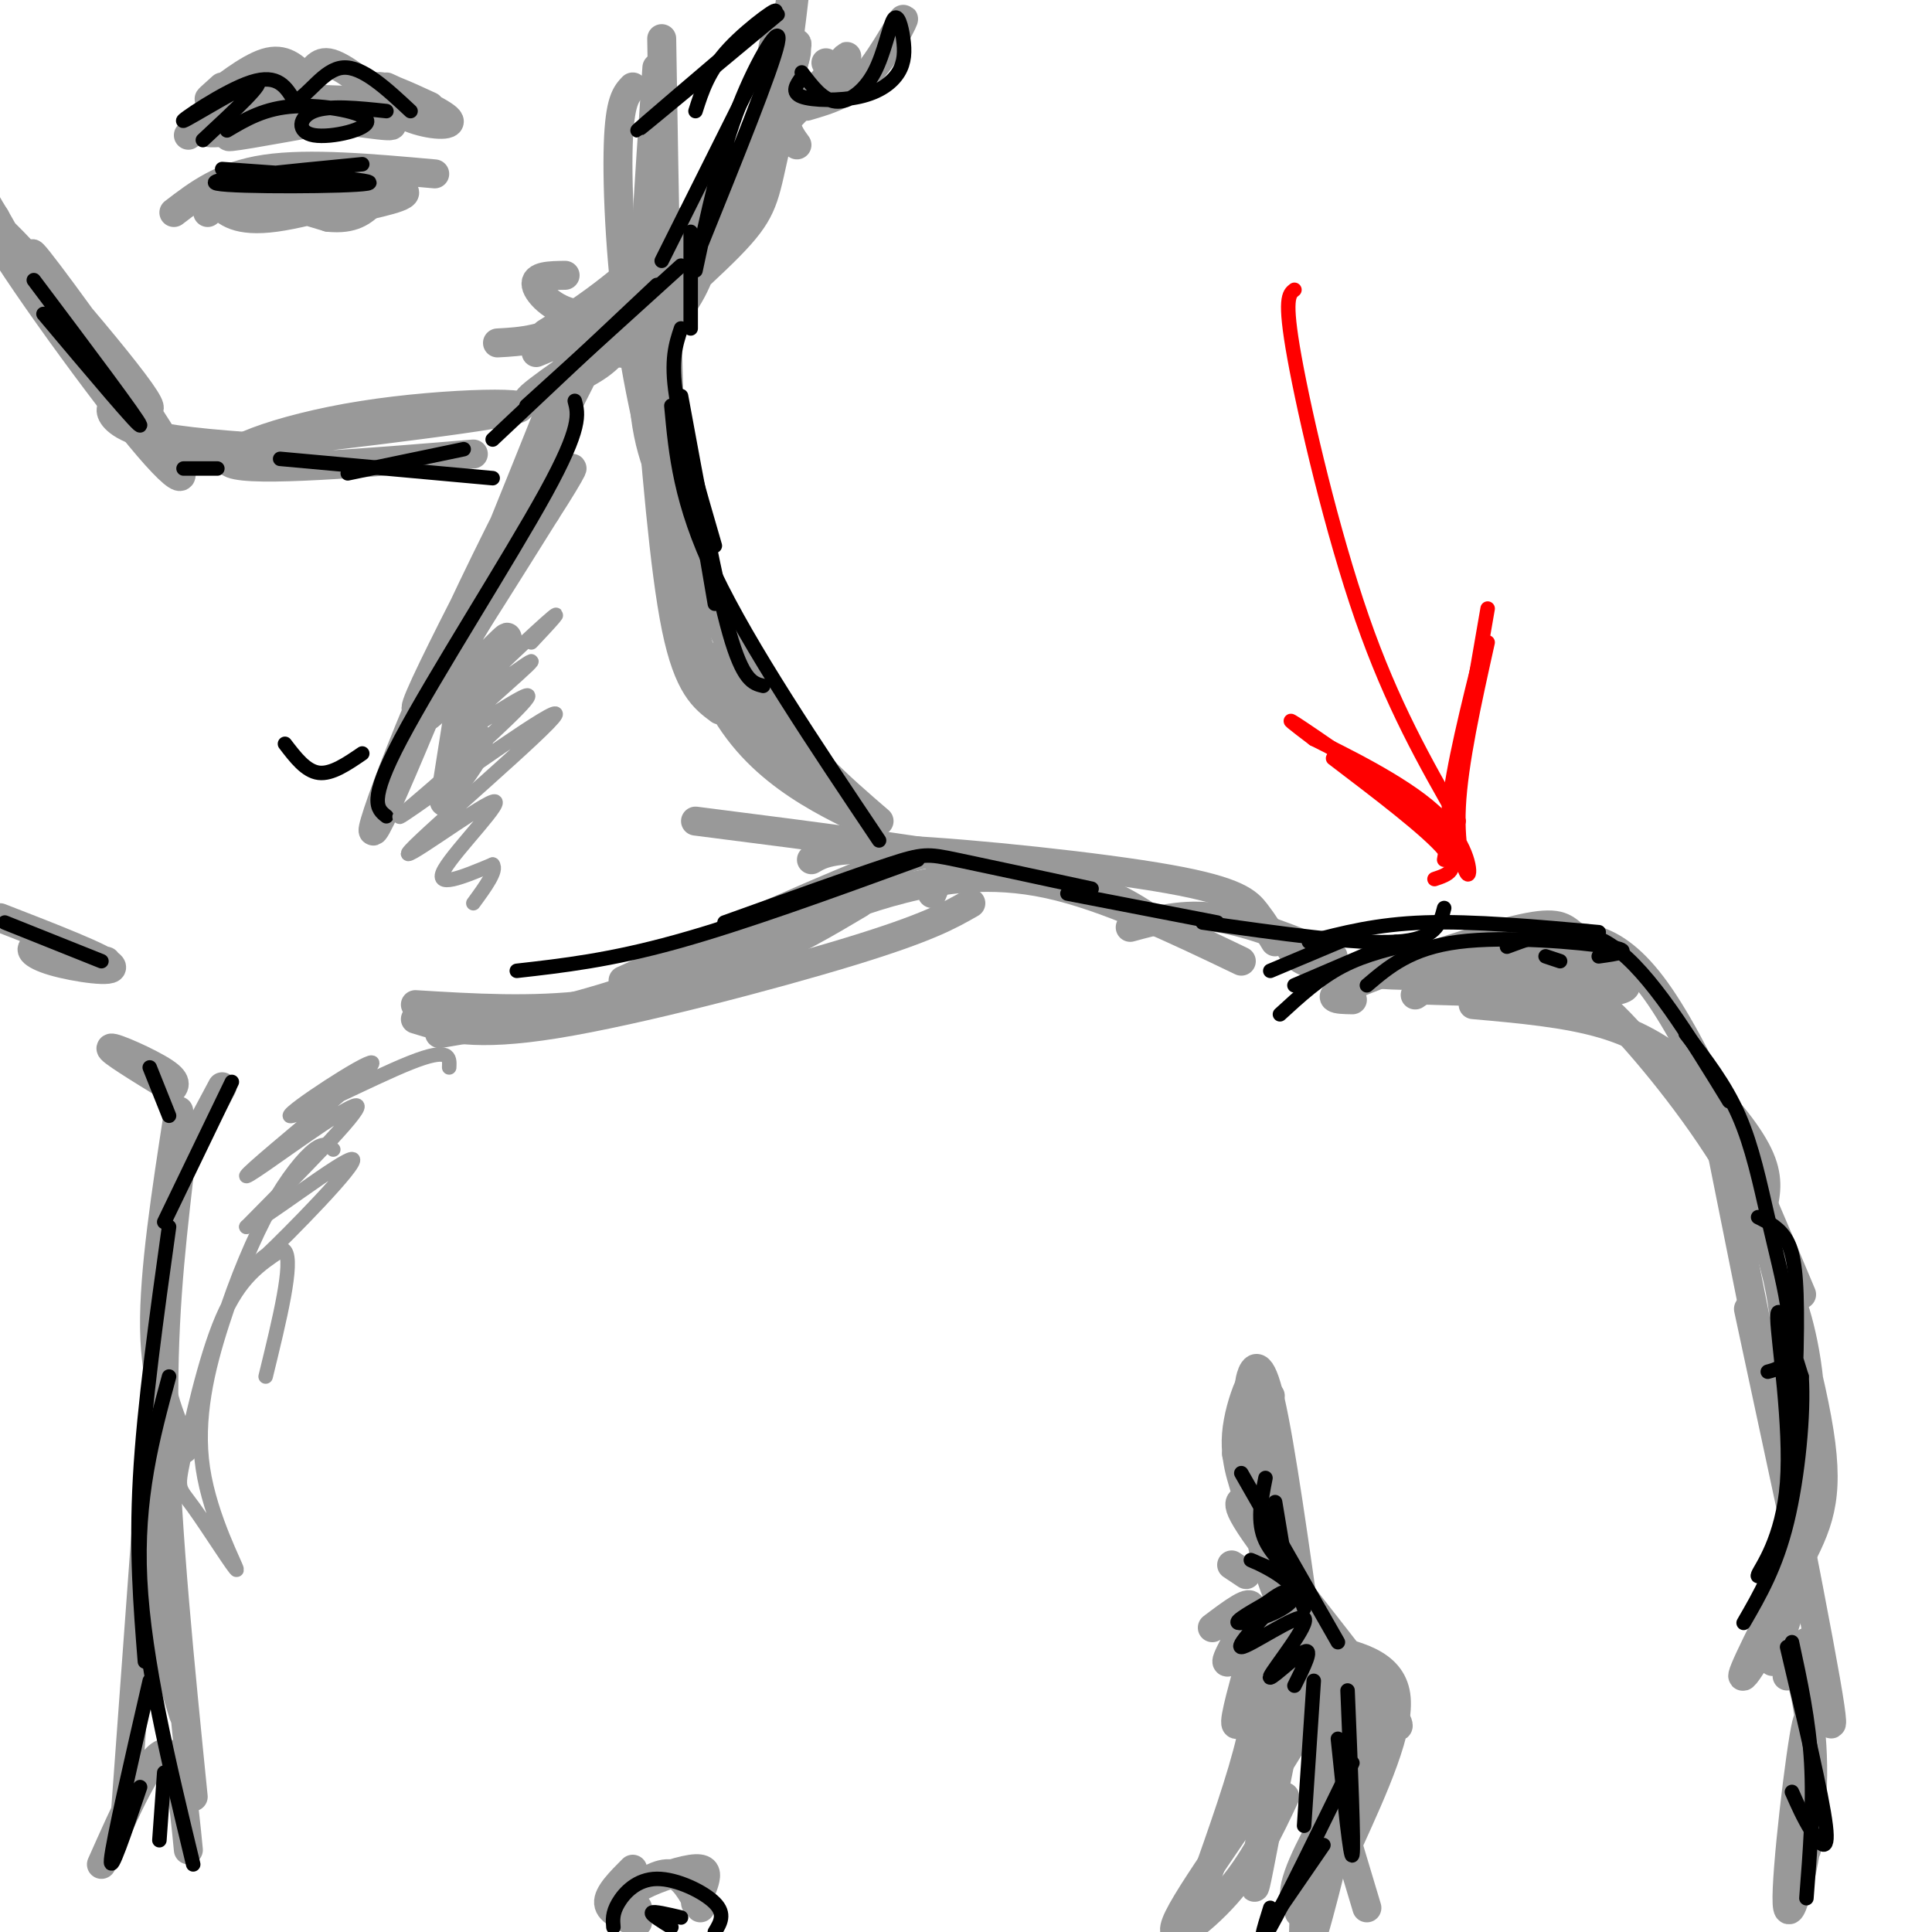 <svg viewBox='0 0 400 400' version='1.1' xmlns='http://www.w3.org/2000/svg' xmlns:xlink='http://www.w3.org/1999/xlink'><g fill='none' stroke='rgb(153,153,153)' stroke-width='6' stroke-linecap='round' stroke-linejoin='round'><path d='M131,18c-1.356,1.422 -2.711,2.844 -3,12c-0.289,9.156 0.489,26.044 3,42c2.511,15.956 6.756,30.978 11,46'/><path d='M137,8c0.578,35.200 1.156,70.400 2,88c0.844,17.600 1.956,17.600 5,23c3.044,5.400 8.022,16.200 13,27'/><path d='M136,14c-1.667,24.321 -3.333,48.643 -3,63c0.333,14.357 2.667,18.750 7,29c4.333,10.250 10.667,26.357 18,38c7.333,11.643 15.667,18.821 24,26'/><path d='M144,170c26.167,3.333 52.333,6.667 68,10c15.667,3.333 20.833,6.667 26,10'/><path d='M168,178c2.321,-1.351 4.643,-2.702 19,-2c14.357,0.702 40.750,3.458 55,6c14.250,2.542 16.357,4.869 18,7c1.643,2.131 2.821,4.065 4,6'/><path d='M267,196c0.778,1.422 1.556,2.844 6,4c4.444,1.156 12.556,2.044 22,2c9.444,-0.044 20.222,-1.022 31,-2'/><path d='M302,198c5.311,-0.844 10.622,-1.689 17,-3c6.378,-1.311 13.822,-3.089 23,9c9.178,12.089 20.089,38.044 31,64'/><path d='M365,250c0.643,-3.143 1.286,-6.286 -1,-11c-2.286,-4.714 -7.500,-11.000 -13,-16c-5.500,-5.000 -11.286,-8.714 -19,-11c-7.714,-2.286 -17.357,-3.143 -27,-4'/><path d='M293,206c2.075,-1.442 4.150,-2.884 9,-4c4.850,-1.116 12.475,-1.907 19,0c6.525,1.907 11.949,6.514 20,16c8.051,9.486 18.729,23.853 24,37c5.271,13.147 5.136,25.073 5,37'/><path d='M355,231c9.917,49.417 19.833,98.833 23,117c3.167,18.167 -0.417,5.083 -4,-8'/><path d='M362,271c0.000,0.000 12.000,56.000 12,56'/><path d='M263,289c-0.960,4.250 -1.919,8.499 -1,17c0.919,8.501 3.717,21.253 11,33c7.283,11.747 19.049,22.490 16,17c-3.049,-5.490 -20.915,-27.213 -28,-37c-7.085,-9.787 -3.390,-7.640 -3,-9c0.390,-1.360 -2.525,-6.229 -2,-13c0.525,-6.771 4.491,-15.444 5,-12c0.509,3.444 -2.440,19.004 0,33c2.440,13.996 10.269,26.427 15,33c4.731,6.573 6.366,7.286 8,8'/><path d='M363,244c6.177,21.006 12.353,42.011 14,55c1.647,12.989 -1.236,17.961 -6,27c-4.764,9.039 -11.408,22.145 -10,21c1.408,-1.145 10.869,-16.542 13,-34c2.131,-17.458 -3.068,-36.979 -4,-43c-0.932,-6.021 2.403,1.456 4,12c1.597,10.544 1.456,24.155 0,35c-1.456,10.845 -4.228,18.922 -7,27'/><path d='M370,347c0.858,-1.579 1.716,-3.158 3,1c1.284,4.158 2.994,14.053 2,26c-0.994,11.947 -4.691,25.947 -5,20c-0.309,-5.947 2.769,-31.842 4,-37c1.231,-5.158 0.616,10.421 0,26'/><path d='M274,365c0.000,0.000 9.000,30.000 9,30'/><path d='M267,338c-4.195,28.906 -8.389,57.812 -7,52c1.389,-5.812 8.362,-46.341 12,-51c3.638,-4.659 3.941,26.553 2,42c-1.941,15.447 -6.126,15.128 -6,11c0.126,-4.128 4.563,-12.064 9,-20'/><path d='M277,372c2.810,-7.369 5.333,-15.792 4,-9c-1.333,6.792 -6.524,28.798 -9,37c-2.476,8.202 -2.238,2.601 -2,-3'/><path d='M280,365c-2.083,9.917 -4.167,19.833 -6,25c-1.833,5.167 -3.417,5.583 -5,6'/><path d='M258,300c0.000,0.000 -2.000,1.000 -2,1'/><path d='M174,164c-3.333,-1.167 -6.667,-2.333 -11,-7c-4.333,-4.667 -9.667,-12.833 -15,-21'/><path d='M117,57c-3.178,0.044 -6.356,0.089 -6,2c0.356,1.911 4.244,5.689 9,6c4.756,0.311 10.378,-2.844 16,-6'/><path d='M103,71c4.931,-0.261 9.861,-0.523 18,-5c8.139,-4.477 19.485,-13.170 26,-19c6.515,-5.830 8.198,-8.798 11,-17c2.802,-8.202 6.723,-21.638 7,-21c0.277,0.638 -3.092,15.351 -5,24c-1.908,8.649 -2.357,11.236 -9,18c-6.643,6.764 -19.481,17.706 -22,21c-2.519,3.294 5.280,-1.059 10,-6c4.720,-4.941 6.360,-10.471 8,-16'/><path d='M147,50c2.309,-6.159 4.083,-13.556 1,-10c-3.083,3.556 -11.022,18.063 -16,26c-4.978,7.937 -6.993,9.302 -12,12c-5.007,2.698 -13.005,6.728 -10,4c3.005,-2.728 17.012,-12.216 24,-16c6.988,-3.784 6.958,-1.865 12,-13c5.042,-11.135 15.155,-35.324 18,-41c2.845,-5.676 -1.577,7.162 -6,20'/><path d='M158,32c-4.711,8.489 -13.489,19.711 -22,27c-8.511,7.289 -16.756,10.644 -25,14'/><path d='M134,74c1.750,21.917 3.500,43.833 6,56c2.500,12.167 5.750,14.583 9,17'/><path d='M140,113c2.111,10.889 4.222,21.778 8,30c3.778,8.222 9.222,13.778 15,18c5.778,4.222 11.889,7.111 18,10'/><path d='M186,182c0.000,0.000 -2.000,-3.000 -2,-3'/><path d='M193,185c0.844,-2.000 1.689,-4.000 2,-6c0.311,-2.000 0.089,-4.000 -11,0c-11.089,4.000 -33.044,14.000 -55,24'/><path d='M170,189c-14.917,6.417 -29.833,12.833 -43,17c-13.167,4.167 -24.583,6.083 -36,8'/><path d='M86,211c6.022,1.867 12.044,3.733 29,1c16.956,-2.733 44.844,-10.067 61,-15c16.156,-4.933 20.578,-7.467 25,-10'/><path d='M167,191c6.000,-2.489 12.000,-4.978 20,-7c8.000,-2.022 18.000,-3.578 30,-1c12.000,2.578 26.000,9.289 40,16'/><path d='M234,192c5.500,-1.500 11.000,-3.000 18,-2c7.000,1.000 15.500,4.500 24,8'/><path d='M280,207c-3.268,-0.060 -6.536,-0.119 0,-3c6.536,-2.881 22.875,-8.583 32,-11c9.125,-2.417 11.036,-1.548 13,0c1.964,1.548 3.982,3.774 6,6'/><path d='M310,202c-2.232,-0.696 -4.464,-1.393 -2,-2c2.464,-0.607 9.625,-1.125 17,0c7.375,1.125 14.964,3.893 10,5c-4.964,1.107 -22.482,0.554 -40,0'/><path d='M178,187c-6.844,4.067 -13.689,8.133 -23,12c-9.311,3.867 -21.089,7.533 -33,9c-11.911,1.467 -23.956,0.733 -36,0'/><path d='M37,230c-2.583,16.667 -5.167,33.333 -5,45c0.167,11.667 3.083,18.333 6,25'/><path d='M37,244c-1.750,15.333 -3.500,30.667 -3,52c0.500,21.333 3.250,48.667 6,76'/><path d='M38,355c-2.933,-9.422 -5.867,-18.844 -6,-41c-0.133,-22.156 2.533,-57.044 2,-49c-0.533,8.044 -4.267,59.022 -8,110'/><path d='M21,386c5.000,-11.250 10.000,-22.500 13,-23c3.000,-0.500 4.000,9.750 5,20'/><path d='M38,240c0.000,0.000 8.000,-15.000 8,-15'/><path d='M35,226c1.067,-0.956 2.133,-1.911 -1,-4c-3.133,-2.089 -10.467,-5.311 -11,-5c-0.533,0.311 5.733,4.156 12,8'/><path d='M51,94c-9.552,0.431 -19.104,0.861 -5,-1c14.104,-1.861 51.863,-6.014 60,-8c8.137,-1.986 -13.348,-1.804 -31,1c-17.652,2.804 -31.472,8.230 -27,10c4.472,1.770 27.236,-0.115 50,-2'/><path d='M124,74c-2.827,0.387 -5.655,0.774 7,-14c12.655,-14.774 40.792,-44.708 44,-48c3.208,-3.292 -18.512,20.060 -33,34c-14.488,13.940 -21.744,18.470 -29,23'/><path d='M17,69c-6.653,-10.201 -13.305,-20.403 -9,-15c4.305,5.403 19.569,26.409 26,37c6.431,10.591 4.030,10.766 -7,-3c-11.030,-13.766 -30.688,-41.473 -29,-42c1.688,-0.527 24.724,26.127 31,35c6.276,8.873 -4.207,-0.036 -12,-9c-7.793,-8.964 -12.897,-17.982 -18,-27'/><path d='M-1,45c-3.333,-5.333 -2.667,-5.167 -2,-5'/><path d='M26,84c-1.533,-0.067 -3.067,-0.133 -3,1c0.067,1.133 1.733,3.467 8,5c6.267,1.533 17.133,2.267 28,3'/><path d='M43,44c0.289,-2.556 0.578,-5.111 9,-6c8.422,-0.889 24.978,-0.111 30,1c5.022,1.111 -1.489,2.556 -8,4'/><path d='M36,44c5.000,-3.833 10.000,-7.667 19,-9c9.000,-1.333 22.000,-0.167 35,1'/><path d='M47,27c13.644,-2.844 27.289,-5.689 25,-5c-2.289,0.689 -20.511,4.911 -24,6c-3.489,1.089 7.756,-0.956 19,-3'/><path d='M50,27c-4.013,0.439 -8.026,0.877 -7,0c1.026,-0.877 7.089,-3.070 16,-3c8.911,0.070 20.668,2.404 22,2c1.332,-0.404 -7.762,-3.544 -16,-4c-8.238,-0.456 -15.619,1.772 -23,4'/><path d='M42,26c-3.833,0.667 -1.917,0.333 0,0'/><path d='M46,18c-1.889,1.689 -3.778,3.378 -2,2c1.778,-1.378 7.222,-5.822 11,-7c3.778,-1.178 5.889,0.911 8,3'/><path d='M63,16c1.822,-0.556 2.378,-3.444 5,-3c2.622,0.444 7.311,4.222 12,8'/><path d='M78,21c-11.417,-0.417 -22.833,-0.833 -26,-1c-3.167,-0.167 1.917,-0.083 7,0'/><path d='M80,18c6.268,2.869 12.536,5.738 13,7c0.464,1.262 -4.875,0.917 -9,-1c-4.125,-1.917 -7.036,-5.405 -6,-6c1.036,-0.595 6.018,1.702 11,4'/><path d='M50,25c-1.083,-1.250 -2.167,-2.500 -4,-2c-1.833,0.500 -4.417,2.750 -7,5'/><path d='M51,39c1.611,1.805 3.221,3.610 10,3c6.779,-0.610 18.725,-3.636 18,-3c-0.725,0.636 -14.122,4.933 -22,6c-7.878,1.067 -10.236,-1.097 -12,-3c-1.764,-1.903 -2.932,-3.544 1,-3c3.932,0.544 12.966,3.272 22,6'/><path d='M68,45c5.167,0.500 7.083,-1.250 9,-3'/><path d='M137,56c8.026,-8.091 16.053,-16.183 20,-27c3.947,-10.817 3.815,-24.360 3,-19c-0.815,5.360 -2.311,29.622 -1,26c1.311,-3.622 5.430,-35.129 6,-42c0.570,-6.871 -2.409,10.894 -3,21c-0.591,10.106 1.204,12.553 3,15'/><path d='M171,13c1.810,3.446 3.619,6.893 7,4c3.381,-2.893 8.333,-12.125 9,-13c0.667,-0.875 -2.952,6.607 -7,11c-4.048,4.393 -8.524,5.696 -13,7'/><path d='M140,58c-2.250,7.417 -4.500,14.833 -4,23c0.500,8.167 3.750,17.083 7,26'/><path d='M114,84c5.552,-13.627 11.103,-27.255 3,-7c-8.103,20.255 -29.862,74.391 -37,90c-7.138,15.609 0.344,-7.311 13,-35c12.656,-27.689 30.484,-60.147 27,-53c-3.484,7.147 -28.281,53.899 -33,65c-4.719,11.101 10.641,-13.450 26,-38'/><path d='M113,106c5.899,-9.111 7.645,-12.889 2,-4c-5.645,8.889 -18.683,30.443 -24,40c-5.317,9.557 -2.914,7.116 2,2c4.914,-5.116 12.338,-12.907 12,-12c-0.338,0.907 -8.437,10.514 -10,15c-1.563,4.486 3.411,3.853 4,6c0.589,2.147 -3.205,7.073 -7,12'/><path d='M95,147c0.000,0.000 -3.000,19.000 -3,19'/><path d='M0,190c10.905,4.232 21.810,8.464 23,10c1.190,1.536 -7.333,0.375 -12,-1c-4.667,-1.375 -5.476,-2.964 -3,-3c2.476,-0.036 8.238,1.482 14,3'/><path d='M130,392c3.250,-2.250 6.500,-4.500 9,-4c2.500,0.500 4.250,3.750 6,7'/><path d='M132,395c-1.143,-1.208 -2.286,-2.417 0,-4c2.286,-1.583 8.000,-3.542 11,-4c3.000,-0.458 3.286,0.583 3,2c-0.286,1.417 -1.143,3.208 -2,5'/><path d='M131,387c-2.583,2.583 -5.167,5.167 -5,7c0.167,1.833 3.083,2.917 6,4'/><path d='M260,343c0.417,4.500 0.833,9.000 -1,17c-1.833,8.000 -5.917,19.500 -10,31'/><path d='M268,348c2.940,0.857 5.881,1.714 0,12c-5.881,10.286 -20.583,30.000 -24,37c-3.417,7.000 4.452,1.286 10,-5c5.548,-6.286 8.774,-13.143 12,-20'/><path d='M266,336c2.089,-3.489 4.178,-6.978 2,-2c-2.178,4.978 -8.622,18.422 -11,22c-2.378,3.578 -0.689,-2.711 1,-9'/><path d='M264,334c-4.956,5.533 -9.911,11.067 -10,10c-0.089,-1.067 4.689,-8.733 5,-11c0.311,-2.267 -3.844,0.867 -8,4'/><path d='M258,326c0.000,0.000 -3.000,-2.000 -3,-2'/><path d='M259,289c-0.267,-1.111 -0.533,-2.222 0,-4c0.533,-1.778 1.867,-4.222 4,5c2.133,9.222 5.067,30.111 8,51'/><path d='M273,341c7.500,1.583 15.000,3.167 16,10c1.000,6.833 -4.500,18.917 -10,31'/></g>
<g fill='none' stroke='rgb(0,0,0)' stroke-width='3' stroke-linecap='round' stroke-linejoin='round'><path d='M141,82c3.583,19.500 7.167,39.000 10,49c2.833,10.000 4.917,10.500 7,11'/><path d='M139,84c0.917,10.000 1.833,20.000 9,35c7.167,15.000 20.583,35.000 34,55'/><path d='M107,201c9.583,-1.083 19.167,-2.167 33,-6c13.833,-3.833 31.917,-10.417 50,-17'/><path d='M150,191c13.422,-4.822 26.844,-9.644 34,-12c7.156,-2.356 8.044,-2.244 14,-1c5.956,1.244 16.978,3.622 28,6'/><path d='M221,185c0.000,0.000 31.000,6.000 31,6'/><path d='M249,191c15.833,2.250 31.667,4.500 40,4c8.333,-0.500 9.167,-3.750 10,-7'/><path d='M271,195c7.000,-1.833 14.000,-3.667 24,-4c10.000,-0.333 23.000,0.833 36,2'/><path d='M312,196c7.167,-2.667 14.333,-5.333 22,0c7.667,5.333 15.833,18.667 24,32'/><path d='M349,214c4.085,5.270 8.169,10.539 11,17c2.831,6.461 4.408,14.113 6,21c1.592,6.887 3.198,13.008 4,18c0.802,4.992 0.801,8.855 0,11c-0.801,2.145 -2.400,2.573 -4,3'/><path d='M364,252c2.274,1.140 4.548,2.280 6,5c1.452,2.720 2.083,7.019 2,18c-0.083,10.981 -0.881,28.644 -3,39c-2.119,10.356 -5.558,13.405 -5,12c0.558,-1.405 5.112,-7.263 6,-19c0.888,-11.737 -1.889,-29.353 -2,-34c-0.111,-4.647 2.445,3.677 5,12'/><path d='M373,285c0.511,7.600 -0.711,20.600 -3,30c-2.289,9.400 -5.644,15.200 -9,21'/><path d='M370,341c3.622,15.333 7.244,30.667 8,37c0.756,6.333 -1.356,3.667 -3,1c-1.644,-2.667 -2.822,-5.333 -4,-8'/><path d='M371,340c1.750,8.083 3.500,16.167 4,25c0.500,8.833 -0.250,18.417 -1,28'/><path d='M277,360c1.333,12.833 2.667,25.667 3,24c0.333,-1.667 -0.333,-17.833 -1,-34'/><path d='M277,340c0.000,0.000 -20.000,-35.000 -20,-35'/><path d='M263,313c0.000,0.000 7.000,20.000 7,20'/><path d='M266,323c0.000,0.000 -2.000,-12.000 -2,-12'/><path d='M262,306c-0.908,4.568 -1.815,9.137 0,13c1.815,3.863 6.354,7.021 5,7c-1.354,-0.021 -8.600,-3.222 -8,-3c0.600,0.222 9.046,3.868 9,7c-0.046,3.132 -8.585,5.752 -11,6c-2.415,0.248 1.292,-1.876 5,-4'/><path d='M262,332c2.189,-1.609 5.161,-3.633 3,-1c-2.161,2.633 -9.455,9.921 -8,10c1.455,0.079 11.658,-7.051 13,-6c1.342,1.051 -6.177,10.283 -7,12c-0.823,1.717 5.051,-4.081 7,-5c1.949,-0.919 -0.025,3.040 -2,7'/><path d='M272,348c0.000,0.000 -2.000,30.000 -2,30'/><path d='M280,365c-7.083,14.500 -14.167,29.000 -17,34c-2.833,5.000 -1.417,0.500 0,-4'/><path d='M274,382c0.000,0.000 -11.000,16.000 -11,16'/><path d='M127,399c-0.125,-1.435 -0.250,-2.869 1,-5c1.250,-2.131 3.875,-4.958 8,-5c4.125,-0.042 9.750,2.702 12,5c2.250,2.298 1.125,4.149 0,6'/><path d='M139,399c-2.167,-1.333 -4.333,-2.667 -4,-3c0.333,-0.333 3.167,0.333 6,1'/><path d='M35,254c-2.583,18.500 -5.167,37.000 -6,52c-0.833,15.000 0.083,26.500 1,38'/><path d='M35,285c-3.417,12.583 -6.833,25.167 -6,42c0.833,16.833 5.917,37.917 11,59'/><path d='M31,348c-3.833,16.667 -7.667,33.333 -8,37c-0.333,3.667 2.833,-5.667 6,-15'/><path d='M34,367c0.000,0.000 -1.000,14.000 -1,14'/><path d='M34,253c0.000,0.000 14.000,-29.000 14,-29'/><path d='M35,231c0.000,0.000 -4.000,-10.000 -4,-10'/><path d='M119,83c0.733,2.711 1.467,5.422 -6,19c-7.467,13.578 -23.133,38.022 -30,51c-6.867,12.978 -4.933,14.489 -3,16'/><path d='M141,84c0.000,0.000 7.000,41.000 7,41'/><path d='M58,95c0.000,0.000 44.000,4.000 44,4'/><path d='M72,98c0.000,0.000 24.000,-5.000 24,-5'/><path d='M102,91c0.000,0.000 34.000,-32.000 34,-32'/><path d='M109,84c0.000,0.000 32.000,-29.000 32,-29'/><path d='M144,56c2.556,-11.978 5.111,-23.956 9,-34c3.889,-10.044 9.111,-18.156 8,-13c-1.111,5.156 -8.556,23.578 -16,42'/><path d='M45,97c0.000,0.000 -7.000,0.000 -7,0'/><path d='M7,58c10.833,14.417 21.667,28.833 22,30c0.333,1.167 -9.833,-10.917 -20,-23'/><path d='M42,29c6.708,-6.238 13.417,-12.476 11,-12c-2.417,0.476 -13.958,7.667 -15,8c-1.042,0.333 8.417,-6.190 14,-8c5.583,-1.810 7.292,1.095 9,4'/><path d='M61,21c3.000,-1.333 6.000,-6.667 10,-7c4.000,-0.333 9.000,4.333 14,9'/><path d='M47,27c3.909,-2.322 7.818,-4.644 14,-5c6.182,-0.356 14.636,1.255 15,3c0.364,1.745 -7.364,3.624 -11,3c-3.636,-0.624 -3.182,-3.750 0,-5c3.182,-1.250 9.091,-0.625 15,0'/><path d='M46,35c16.778,1.178 33.556,2.356 30,3c-3.556,0.644 -27.444,0.756 -31,0c-3.556,-0.756 13.222,-2.378 30,-4'/><path d='M161,3c-14.417,12.000 -28.833,24.000 -29,24c-0.167,0.000 13.917,-12.000 28,-24'/><path d='M160,3c2.667,-2.756 -4.667,2.356 -9,7c-4.333,4.644 -5.667,8.822 -7,13'/><path d='M158,12c0.000,0.000 -21.000,42.000 -21,42'/><path d='M166,15c2.158,2.862 4.317,5.723 7,6c2.683,0.277 5.892,-2.031 8,-6c2.108,-3.969 3.116,-9.600 4,-11c0.884,-1.400 1.643,1.432 2,4c0.357,2.568 0.312,4.874 -1,7c-1.312,2.126 -3.892,4.072 -8,5c-4.108,0.928 -9.745,0.836 -12,0c-2.255,-0.836 -1.127,-2.418 0,-4'/><path d='M143,48c0.000,0.000 0.000,20.000 0,20'/><path d='M141,68c-1.083,3.250 -2.167,6.500 -1,14c1.167,7.500 4.583,19.250 8,31'/><path d='M59,154c2.167,2.833 4.333,5.667 7,6c2.667,0.333 5.833,-1.833 9,-4'/><path d='M1,191c0.000,0.000 20.000,8.000 20,8'/><path d='M320,198c0.000,0.000 3.000,1.000 3,1'/><path d='M331,198c3.867,-0.533 7.733,-1.067 2,-2c-5.733,-0.933 -21.067,-2.267 -31,-1c-9.933,1.267 -14.467,5.133 -19,9'/><path d='M294,195c-5.583,1.250 -11.167,2.500 -16,5c-4.833,2.500 -8.917,6.250 -13,10'/><path d='M289,195c0.000,0.000 -21.000,9.000 -21,9'/><path d='M282,193c0.000,0.000 -19.000,8.000 -19,8'/></g>
<g fill='none' stroke='rgb(255,0,0)' stroke-width='3' stroke-linecap='round' stroke-linejoin='round'><path d='M276,157c9.750,7.417 19.500,14.833 23,19c3.500,4.167 0.750,5.083 -2,6'/><path d='M299,178c0.000,0.000 9.000,-52.000 9,-52'/><path d='M307,134c-3.118,12.509 -6.236,25.018 -7,33c-0.764,7.982 0.826,11.439 2,12c1.174,0.561 1.931,-1.772 -5,-8c-6.931,-6.228 -21.552,-16.351 -27,-20c-5.448,-3.649 -1.724,-0.825 2,2'/><path d='M272,153c5.496,2.804 18.236,8.813 25,15c6.764,6.187 7.552,12.550 7,13c-0.552,0.450 -2.443,-5.014 -2,-14c0.443,-8.986 3.222,-21.493 6,-34'/><path d='M302,170c-6.889,-12.044 -13.778,-24.089 -20,-42c-6.222,-17.911 -11.778,-41.689 -14,-54c-2.222,-12.311 -1.111,-13.156 0,-14'/></g>
<g fill='none' stroke='rgb(153,153,153)' stroke-width='3' stroke-linecap='round' stroke-linejoin='round'><path d='M110,133c3.797,-4.045 7.595,-8.091 3,-4c-4.595,4.091 -17.582,16.317 -17,17c0.582,0.683 14.733,-10.178 14,-9c-0.733,1.178 -16.351,14.394 -17,16c-0.649,1.606 13.672,-8.398 16,-9c2.328,-0.602 -7.336,8.199 -17,17'/><path d='M92,161c-6.324,5.657 -13.635,11.300 -6,6c7.635,-5.300 30.217,-21.542 29,-19c-1.217,2.542 -26.233,23.867 -30,28c-3.767,4.133 13.717,-8.926 17,-10c3.283,-1.074 -7.633,9.836 -10,14c-2.367,4.164 3.817,1.582 10,-1'/><path d='M102,179c1.000,1.167 -1.500,4.583 -4,8'/><path d='M93,221c0.111,-2.132 0.221,-4.265 -8,-1c-8.221,3.265 -24.774,11.926 -25,11c-0.226,-0.926 15.876,-11.439 17,-11c1.124,0.439 -12.730,11.829 -20,18c-7.270,6.171 -7.957,7.123 -2,3c5.957,-4.123 18.559,-13.321 19,-12c0.441,1.321 -11.280,13.160 -23,25'/><path d='M51,254c2.592,-0.614 20.571,-14.649 22,-14c1.429,0.649 -13.692,15.982 -18,20c-4.308,4.018 2.198,-3.281 4,-1c1.802,2.281 -1.099,14.140 -4,26'/><path d='M69,238c-0.922,-0.822 -1.845,-1.644 -4,0c-2.155,1.644 -5.544,5.752 -9,12c-3.456,6.248 -6.980,14.634 -10,24c-3.020,9.366 -5.534,19.712 -4,30c1.534,10.288 7.118,20.516 7,21c-0.118,0.484 -5.939,-8.778 -9,-13c-3.061,-4.222 -3.363,-3.406 -2,-10c1.363,-6.594 4.389,-20.598 8,-29c3.611,-8.402 7.805,-11.201 12,-14'/></g>
</svg>